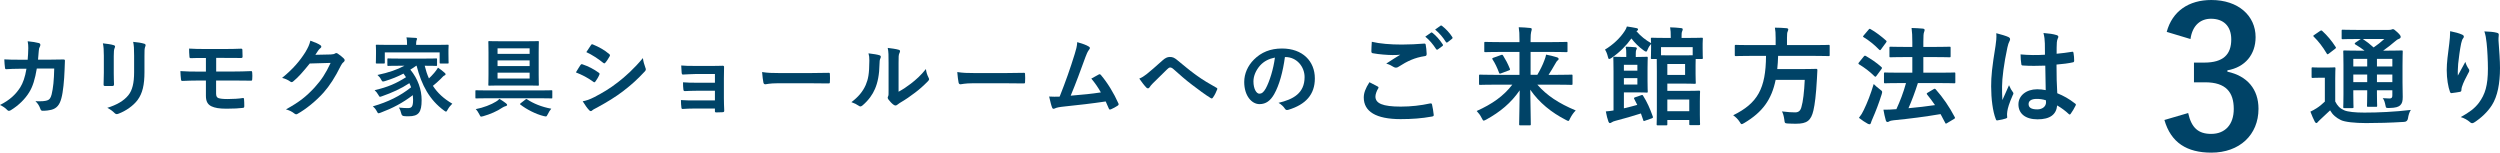 <?xml version="1.0" encoding="UTF-8"?>
<svg id="b" data-name="レイヤー_2" xmlns="http://www.w3.org/2000/svg" width="724.597" height="44.24" viewBox="0 0 724.597 44.24">
  <defs>
    <style>
      .d {
        fill: #004367;
      }
    </style>
  </defs>
  <g id="c" data-name="temp">
    <g>
      <g>
        <path class="d" d="M8.023,17.308c.1-1.225.15-2.025.175-3.374,0-.65-.025-1.175-.175-1.974,1.325.125,2.45.3,3.249.525.325.1.425.3.425.525,0,.15-.05.325-.125.475-.225.375-.275.625-.325,1.175-.075.8-.1,1.4-.225,2.624h3.799c1.15,0,2.325-.05,3.474-.05.4,0,.525.075.525.35,0,.325-.05,1.325-.1,2.649-.1,3.074-.45,6.548-.925,8.223-.5,1.925-1.35,2.974-2.95,3.374-.575.15-1.475.275-2.524.275-.3,0-.5-.175-.6-.5-.325-.925-.725-1.6-1.45-2.274,1.849.075,2.774-.025,3.399-.225.675-.225 1-.625,1.3-1.75.45-1.899.675-4.024.75-7.498h-5.049c-.5,3.024-1.175,5.274-2.225,6.923-1.15,1.875-2.999,3.749-5.299,5.149-.2.125-.4.2-.575.2-.15,0-.325-.075-.475-.25-.5-.55-1.25-1.075-2.1-1.45,2.874-1.45,4.524-3.024,5.874-5.099.775-1.25,1.4-2.949,1.8-5.399h-2.249c-1.225,0-2.424.05-3.599.125-.25.025-.35-.125-.375-.425-.1-.6-.15-1.5-.2-2.425,1.575.1,2.7.1,4.149.1h2.624Z"/>
        <path class="d" d="M30.099,16.208c0-1.725-.075-2.674-.275-3.649,1.05.125,2.374.275,3.099.525.3.075.425.225.425.4,0,.125-.05.25-.1.375-.225.475-.275,1.1-.275,2.374v5.049c0,1.3.05,2.275.075,3.149,0,.375-.15.5-.55.5h-2c-.35,0-.5-.125-.475-.425,0-.875.075-2.325.075-3.399v-4.899ZM41.871,20.882c0,3.699-.55,6.174-2.025,8.148-1.225,1.625-3.399,3.149-5.498,3.924-.2.075-.375.125-.525.125-.2,0-.375-.075-.6-.3-.6-.6-1.25-1.075-2.124-1.525,2.674-.825,4.774-2,6.098-3.649,1.15-1.425,1.675-3.499,1.675-6.673v-4.724c0-2.149-.05-2.949-.275-4.074,1.2.1,2.399.275,3.249.55.25.075.35.225.35.425,0,.125-.025.275-.1.4-.225.525-.225,1.175-.225,2.724v4.649Z"/>
        <path class="d" d="M62.657,20.732h4.649c1.875,0,3.899-.05,5.499-.125.225,0,.275.125.3.45.05.6.05,1.275,0,1.875-.025.425-.1.475-.475.45-1.75-.025-3.674-.05-5.324-.05h-4.674v3.774c0,.775.225,1.15.675,1.325.525.175,1.275.275,2.724.275,1.475,0,3.274-.1,4.399-.3.225,0,.3.1.3.375.05.45.075,1.2.075,1.975,0,.425-.125.5-.5.525-.9.125-2.624.225-4.649.225-2.174,0-3.399-.25-4.324-.675-1.15-.525-1.65-1.475-1.65-3.049v-4.449h-1.6c-2.2,0-4.049.075-5.199.125-.325.025-.4-.15-.425-.475-.1-.55-.125-1.55-.175-2.374,1.525.125,3.499.15,5.824.15h1.575v-3.949c-2.399,0-3.474,0-4.349.05-.325,0-.425-.125-.425-.45-.075-.75-.1-1.55-.1-2.325,1.2.1,3.174.125,5.099.125h5.049c1.975,0,3.574-.05,4.924-.1.3,0,.375.125.375.425.025.6.05,1.25.05,1.85,0,.35-.125.45-.525.425-1.475,0-3.174-.025-4.824-.025h-2.3v3.949Z"/>
        <path class="d" d="M95.904,15.783c.65-.025.975-.125,1.25-.3.1-.075.2-.1.325-.1s.25.05.4.15c.625.4,1.2.875,1.7,1.35.225.2.325.4.325.575,0,.2-.125.375-.3.525-.35.275-.6.625-.825,1.075-1.675,3.399-3.274,5.824-4.949,7.723-2.15,2.424-5.124,4.849-7.598,6.223-.15.1-.275.125-.4.125-.2,0-.375-.1-.575-.275-.625-.5-1.4-.875-2.374-1.15,3.899-2.149,5.874-3.724,8.323-6.373,1.975-2.2,3.124-3.899,4.624-7.098l-6.049.175c-2.05,2.524-3.299,3.949-4.724,5.124-.175.175-.35.275-.525.275-.125,0-.25-.05-.375-.15-.625-.45-1.55-.9-2.399-1.075,3.249-2.649,5.174-4.974,6.723-7.423.825-1.4,1.2-2.175,1.475-3.374,1.425.5,2.374.925,2.924,1.325.175.125.25.275.25.425s-.075.3-.275.425c-.25.15-.425.425-.625.675-.275.425-.525.8-.825,1.25l4.499-.1Z"/>
        <path class="d" d="M120.63,19.057c-.575.425-1.15.8-1.7,1.125,2.225,2.724,3.274,5.774,3.274,8.848,0,3.499-.85,4.674-3.774,4.674-.425,0-.85,0-1.3-.05q-.675-.05-.8-.675c-.175-.725-.4-1.35-.725-1.8,1.1.125,2.075.15,2.599.15,1.05,0,1.524-.3,1.524-2.399,0-.45-.025-.925-.075-1.35-2.949,2.249-5.848,3.774-9.322,5.074-.3.1-.475.175-.6.175-.2,0-.3-.15-.5-.55-.375-.7-.65-1-1.175-1.45,4.474-1.3,7.898-2.999,11.097-5.524-.15-.4-.3-.8-.5-1.2-2.424,1.6-4.974,2.749-7.898,3.774-.3.1-.475.175-.6.175-.175,0-.275-.15-.475-.525-.325-.575-.7-1.025-1.1-1.4,3.824-.85,6.398-2.024,9.098-3.749-.225-.35-.45-.7-.725-1.05-1.725.9-3.424,1.575-5.374,2.175-.725.2-.75.175-1.025-.3-.4-.75-.65-1.025-1.15-1.475,3.299-.7,5.724-1.55,7.823-2.674h-1.3c-2.374,0-3.199.05-3.349.05-.275,0-.3-.025-.3-.3v-1.575c0-.275.025-.3.3-.3.15,0,.975.05,3.349.05h7.098c2.399,0,3.224-.05,3.374-.05.25,0,.275.025.275.3v1.575c0,.275-.025.3-.275.3-.15,0-.975-.05-3.299-.05.325,1.35.725,2.575,1.225,3.674.475-.45.95-.925,1.55-1.625.425-.475.8-1.05,1.075-1.5.775.525,1.325.95,1.825,1.4.275.2.375.35.375.5,0,.2-.175.325-.325.375-.325.125-.575.475-1.1 1-.75.725-1.524,1.425-2.249,2,1.35,2.075,3.174,3.749,5.623,5.174-.525.525-.975,1.025-1.35,1.725-.225.4-.325.575-.5.575-.1,0-.25-.125-.525-.3-4.224-3.099-6.523-7.323-7.973-12.997h-.125ZM126.453,13.009c2.3,0,3.124-.05,3.299-.05.25,0,.275.025.275.275,0,.15-.05.575-.05,1.2v1.025c0,2.124.05,2.524.05,2.674,0,.25-.025.275-.275.275h-2.05c-.25,0-.275-.025-.275-.275v-2.949h-15.896v2.949c0,.25-.025.275-.275.275h-2.049c-.25,0-.275-.025-.275-.275,0-.15.05-.55.05-2.674v-.825c0-.825-.05-1.225-.05-1.4,0-.25.025-.275.275-.275.175,0,1.0.05,3.299.05h5.474v-.05c0-.825-.025-1.5-.175-2.124.9.025,1.825.075,2.699.15.25.025.375.125.375.225,0,.175-.075.3-.15.5-.075.2-.125.525-.125,1.25v.05h5.848Z"/>
        <path class="d" d="M141.16,28.48c-2.2,0-2.974.05-3.124.05-.25,0-.25-.025-.25-.275v-1.825c0-.25,0-.275.25-.275.15,0,.925.05,3.124.05h15.546c2.2,0,2.974-.05,3.124-.05.25,0,.25.025.25.275v1.825c0,.25,0,.275-.25.275-.15,0-.925-.05-3.124-.05h-15.546ZM146.608,29.905c.3.225.375.35.375.5,0,.175-.125.275-.4.35-.325.1-.625.2-1.0.45-1.425 1-3.574,1.925-5.524,2.474-.275.075-.45.125-.575.125-.25,0-.325-.175-.55-.65-.325-.625-.675-1.175-1.05-1.525,2.174-.4,4.524-1.325,5.873-2.175.35-.2.675-.45 1-.8.8.475,1.275.825,1.85,1.25ZM152.532,11.959c2.399,0,3.224-.05,3.374-.05.25,0,.275.025.275.275,0,.15-.05,1.025-.05,2.899v6.574c0,1.875.05,2.724.05,2.874,0,.275-.025.3-.275.3-.15,0-.975-.05-3.374-.05h-7.323c-2.399,0-3.224.05-3.399.05-.25,0-.275-.025-.275-.3,0-.15.05-1.0.05-2.874v-6.574c0-1.875-.05-2.724-.05-2.899,0-.25.025-.275.275-.275.175,0,1.0.05,3.399.05h7.323ZM144.209,14.008v1.6h9.298v-1.6h-9.298ZM153.507,19.157v-1.65h-9.298v1.65h9.298ZM153.507,21.057h-9.298v1.7h9.298v-1.7ZM152.282,28.855c.25-.2.325-.2.525-.05,1.7,1.15,4.174,2.2,6.973,2.7-.375.45-.725.975-1,1.575-.25.5-.35.675-.575.675-.125,0-.325-.05-.575-.1-2.374-.575-5.074-2-6.773-3.324-.25-.175-.175-.225.1-.45l1.325-1.025Z"/>
        <path class="d" d="M168.242,18.857c.125-.175.25-.3.475-.25,1.875.625,3.374,1.425,4.799,2.45.175.125.275.225.275.375,0,.075-.05.175-.1.275-.275.675-.7,1.325-1.1,1.899-.125.15-.225.25-.325.25-.1,0-.175-.05-.3-.15-1.6-1.175-3.224-2-5.049-2.724.625-1,1.025-1.725,1.325-2.124ZM172.291,28.13c2.374-1.25,4.424-2.424,6.848-4.324,2-1.525,4.674-3.924,7.198-6.973.15,1.1.35,1.724.725,2.799.075.175.125.325.125.475,0,.2-.075.375-.275.575-2.325,2.499-3.899,3.874-6.348,5.774-2.175,1.65-4.499,3.074-7.473,4.699-.6.325-1.2.6-1.45.85-.15.15-.275.2-.4.2-.175,0-.35-.1-.5-.3-.525-.525-1.2-1.5-1.85-2.55,1.05-.2,1.925-.475,3.399-1.225ZM171.266,13.109c.175-.3.325-.35.625-.2,1.6.65,3.324,1.575,4.699,2.774.15.1.2.225.2.325,0,.1-.025.2-.1.325-.35.625-.85,1.425-1.275,1.875-.075.125-.175.15-.25.15-.125,0-.25-.075-.375-.175-1.3-1.075-3.249-2.349-4.849-3.074.425-.65.9-1.35,1.325-2Z"/>
        <path class="d" d="M207.212,21.457h-5.774c-1.175,0-2.374.125-3.499.15-.225.025-.35-.175-.375-.575-.05-.625-.075-1.1-.125-2.05,1.425.125,2.2.125,3.999.125h4.349c1.225,0,2.6,0,3.699-.05.3,0,.4.15.375.4,0,1.125-.05,2.175-.05,3.274v5.774c0,1.125.05,2.274.1,3.549,0,.375-.125.45-.55.475-.4.025-1.2.05-1.7.05-.4,0-.45-.075-.45-.375v-.75h-5.924c-1.175,0-2.3.05-3.449.125-.25,0-.325-.125-.35-.5-.075-.5-.125-1.225-.125-2.075,1.35.1,2.575.1,4.024.1h5.824v-2.799h-5.299c-1.125,0-2.349.05-3.424.1-.3,0-.4-.15-.425-.55-.075-.5-.1-1.15-.1-2,1.35.1,2.274.125,3.899.125h5.349v-2.524Z"/>
        <path class="d" d="M225.509,24.131c-2.474,0-3.424.3-3.674.3-.3,0-.5-.15-.575-.525-.125-.575-.275-1.75-.375-3.024,1.625.25,2.874.3,5.399.3h8.048c1.9,0,3.824-.05,5.748-.075.375-.025.45.05.45.35.05.75.05,1.6,0,2.349,0,.3-.1.4-.45.375-1.875-.025-3.724-.05-5.574-.05h-8.998Z"/>
        <path class="d" d="M254.896,16.008c.425.125.475.425.325.775-.275.55-.3,1.1-.3,1.7-.05,3.124-.525,5.499-1.35,7.348-.65,1.524-1.75,3.149-3.549,4.699-.25.2-.45.325-.65.325-.15,0-.3-.075-.475-.2-.625-.425-1.225-.725-2.124-1.05,1.95-1.475,3.274-2.999,4.149-4.974.7-1.7,1.025-3.074,1.05-7.073,0-.95-.05-1.35-.25-2.1,1.425.175,2.574.35,3.174.55ZM260.445,26.581c1.225-.65,2.374-1.425,3.549-2.325,1.5-1.15,2.974-2.474,4.374-4.249.1.875.35,1.7.775,2.524.075.175.15.3.15.425,0,.175-.1.35-.375.625-1.25,1.275-2.399,2.299-3.699,3.274-1.3 1-2.699,1.975-4.449,2.999-.45.3-.5.35-.725.525-.15.125-.325.2-.5.2-.15,0-.325-.075-.525-.2-.55-.375-1.125-1.025-1.5-1.525-.15-.225-.225-.375-.225-.525,0-.125.025-.225.1-.375.175-.325.15-.625.15-1.9v-7.823c0-2.175,0-3.199-.25-4.349 1.0.125,2.374.3,3.124.525.325.075.45.225.45.425,0,.15-.075.375-.2.625-.225.475-.225.975-.225,2.774v8.348Z"/>
        <path class="d" d="M282.079,24.131c-2.474,0-3.424.3-3.674.3-.3,0-.5-.15-.575-.525-.125-.575-.275-1.75-.375-3.024,1.625.25,2.874.3,5.399.3h8.048c1.9,0,3.824-.05,5.748-.075.375-.025.45.05.45.35.05.75.05,1.6,0,2.349,0,.3-.1.4-.45.375-1.875-.025-3.724-.05-5.574-.05h-8.998Z"/>
        <path class="d" d="M315.6,13.509c.175.125.3.25.3.4,0,.125-.075.3-.25.5-.45.575-.75,1.35-1.025,2.075-1.4,3.824-2.724,7.498-4.299,11.247,3.849-.325,5.949-.525,8.748-.95-.775-1.375-1.7-2.749-2.774-3.999.75-.4,1.475-.825,2.175-1.2.275-.15.425-.05.6.15,1.95,2.274,3.824,5.399,5.049,8.173.075.125.1.225.1.325,0,.15-.1.3-.325.425-.6.4-1.225.725-1.9,1.025-.1.05-.2.075-.3.075-.15,0-.275-.125-.35-.35-.3-.7-.575-1.35-.875-2-3.999.6-7.798,1.025-11.872,1.45-1.65.175-2.325.3-2.924.6-.325.15-.6.1-.725-.25-.2-.425-.525-1.675-.875-3.224 1.0.075,2.049.05,3.049.025,1.775-4.474,3.075-8.173,4.374-12.372.4-1.3.65-2.175.725-3.424,1.525.45,2.599.8,3.374,1.3Z"/>
        <path class="d" d="M332.41,21.432c.825-.65,2.624-2.2,4.474-3.874.825-.75,1.45-1.05,2.174-1.05.85,0,1.325.225,2.175.925,1.875,1.5,2.949,2.499,5.399,4.299,2.225,1.6,3.949,2.575,5.899,3.674.25.1.375.3.25.525-.275.75-.75,1.7-1.225,2.349-.125.175-.225.25-.325.25-.1,0-.2-.025-.35-.125-1.2-.7-3.924-2.699-5.399-3.849-1.8-1.35-3.599-2.949-5.249-4.424-.475-.45-.8-.575-1.1-.575-.275,0-.525.225-.85.525-1.225,1.225-3.024,2.95-4.199,4.124-.5.525-.7.775-.9,1.1-.125.2-.275.3-.45.3-.175,0-.325-.075-.475-.225-.525-.525-1.45-1.725-2.049-2.599.75-.3,1.375-.7,2.2-1.35Z"/>
        <path class="d" d="M372.42,16.533c-.575,4.249-1.625,8.148-3.124,10.773-1.075,1.875-2.374,2.874-4.249,2.874-2.2,0-4.424-2.349-4.424-6.424,0-2.399,1.025-4.699,2.825-6.498,2.099-2.099,4.749-3.199,8.123-3.199,5.998,0,9.523,3.699,9.523,8.673,0,4.649-2.624,7.573-7.698,9.098-.525.15-.75.05-1.075-.45-.275-.425-.8-1-1.75-1.575,4.224-1,7.548-2.749,7.548-7.473,0-2.974-2.249-5.799-5.599-5.799h-.1ZM365.247,18.957c-1.2,1.35-1.95,3.024-1.95,4.624,0,2.299.925,3.574,1.7,3.574.65,0,1.2-.325,1.875-1.525,1.1-2.025,2.225-5.624,2.649-8.948-1.75.35-3.149,1.05-4.274,2.274Z"/>
      </g>
      <g>
        <path class="d" d="M399.304,25.069c.279.155.31.31.155.558-.465.713-.806,1.736-.806,2.356,0,1.953,2.015,2.915,7.348,2.915,3.008,0,5.86-.341,8.403-.899.434-.093.589,0,.651.279.155.589.434,2.263.496,3.039.031.279-.155.403-.527.465-2.884.527-5.736.744-9.085.744-7.162,0-10.666-2.232-10.666-6.263,0-1.271.465-2.604,1.643-4.434.806.403,1.581.806,2.388,1.24ZM406.311,12.915c2.263,0,4.465-.124,6.449-.279.31-.031.434.093.465.341.124.713.248,1.581.279,2.635,0,.434-.155.62-.527.651-2.946.434-5.085,1.457-7.596,3.07-.248.186-.527.279-.775.279-.217,0-.434-.062-.651-.186-.62-.403-1.271-.744-2.17-.992,1.612-1.054,2.977-1.922,4.062-2.574-.682.093-1.643.093-2.263.093-1.271,0-3.938-.186-5.705-.527-.279-.062-.403-.186-.403-.558,0-.744.062-1.643.124-2.76,2.356.558,5.333.806,8.713.806ZM414.745,9.473c.155-.124.279-.093.465.062.961.744,2.077,1.984,2.946,3.318.124.186.124.341-.093.496l-1.302.961c-.217.155-.372.124-.527-.093-.93-1.426-1.922-2.604-3.132-3.597l1.643-1.147ZM417.504,7.458c.186-.124.279-.093.465.062,1.147.868,2.263,2.108,2.946,3.194.124.186.155.372-.093.558l-1.24.961c-.248.186-.403.093-.527-.093-.837-1.333-1.829-2.511-3.101-3.566l1.55-1.116Z"/>
        <path class="d" d="M432.96,24.542c-2.791,0-3.752.062-3.938.062-.31,0-.341-.031-.341-.372v-2.263c0-.31.031-.341.341-.341.186,0,1.147.062,3.938.062h7.441v-6.635h-5.705c-2.977,0-3.969.062-4.155.062-.31,0-.341-.031-.341-.341v-2.294c0-.31.031-.341.341-.341.186,0,1.178.062,4.155.062h5.705v-.651c0-1.798-.031-2.418-.217-3.659,1.116.031,2.263.093,3.349.217.31.031.434.186.434.31,0,.31-.124.589-.186.868-.093.403-.155.992-.155,2.232v.682h6.17c2.977,0,3.969-.062,4.155-.062.341,0,.372.031.372.341v2.294c0,.31-.031.341-.372.341-.186,0-1.178-.062-4.155-.062h-6.17v6.635h1.953c.868-1.488,1.581-2.915,2.046-4.217.217-.558.403-1.085.496-1.643,1.023.186,2.232.496,3.132.775.372.124.496.279.496.496,0,.186-.093.31-.279.403-.186.124-.403.434-.775,1.116-.589,1.023-1.147,1.984-1.86,3.07h2.667c2.791,0,3.752-.062,3.938-.062.31,0,.341.031.341.341v2.263c0,.341-.031.372-.341.372-.186,0-1.147-.062-3.938-.062h-5.922c2.791,3.163,6.17,5.395,11.131,7.472-.62.589-1.178,1.426-1.612,2.263-.248.558-.341.775-.558.775-.155,0-.341-.124-.713-.31-4.124-2.108-7.721-4.992-10.294-8.744.062,4.496.155,8.837.155,9.984,0,.31-.031.341-.341.341h-2.697c-.31,0-.341-.031-.341-.341,0-1.209.124-5.426.155-9.798-2.511,3.659-5.674,6.263-9.674,8.465-.372.186-.589.31-.744.31-.217,0-.31-.217-.589-.744-.434-.868-.899-1.457-1.457-2.046,4.465-2.015,7.752-4.279,10.325-7.627h-5.364ZM435.037,15.953c.341-.124.434-.124.62.155.713,1.147,1.333,2.263,1.953,3.814.124.31.031.372-.31.496l-2.232.837c-.403.155-.465.124-.589-.186-.527-1.426-1.178-2.791-1.86-3.814-.186-.31-.124-.403.248-.527l2.17-.775Z"/>
        <path class="d" d="M493.489,13.783c0,2.356.062,2.791.062,2.977,0,.31-.031.341-.372.341h-1.705c-.031.403-.031.992-.031,1.767v2.574c0,1.612.062,2.325.062,2.511,0,.31-.031.341-.341.341-.186,0-1.054-.062-3.008-.062h-4.899v2.108h5.798c2.108,0,3.132-.062,3.318-.062.341,0,.372.031.372.31,0,.186-.062.961-.062,2.76v3.907c0,1.798.062,2.511.062,2.667,0,.31-.031.341-.372.341h-2.418c-.31,0-.341-.031-.341-.341v-1.147h-6.356v1.209c0,.31-.031.341-.341.341h-2.418c-.31,0-.341-.031-.341-.341,0-.186.062-1.457.062-4.279v-11.038c0-1.736-.031-2.884-.031-3.566h-1.364c-.31,0-.341-.031-.341-.341,0-.217.062-.62.062-2.977v-1.054c-.372.403-.744.992-.961,1.55-.186.465-.279.682-.496.682-.155,0-.372-.124-.713-.372-1.426-1.023-2.542-2.17-3.535-3.442-1.426,1.984-3.349,4-5.767,5.643-.31.217-.527.31-.682.31s-.248-.155-.341-.558c-.217-.93-.527-1.674-.868-2.17,2.294-1.364,4.403-3.349,5.705-5.364.279-.372.465-.806.651-1.333.899.124,2.015.31,2.728.465.341.062.496.186.496.372,0,.217-.093.341-.31.434l-.155.093c1.271,1.488,2.697,2.574,4.248,3.473-.031-.682-.062-1.085-.062-1.24,0-.31.031-.341.341-.341.217,0,1.178.062,3.938.062h1.488v-.155c0-1.271-.031-2.077-.186-2.915,1.147.031,2.108.093,3.163.217.31.031.496.155.496.31,0,.279-.093.434-.186.651-.155.341-.155.868-.155,1.612v.279h1.891c2.76,0,3.752-.062,3.907-.062.341,0,.372.031.372.341,0,.186-.062.651-.062,1.395v1.116ZM475.629,27.612c.372-.124.434-.155.62.155,1.116,1.767,2.015,3.752,2.791,5.984.093.31.093.403-.31.558l-1.86.651c-.434.155-.496.217-.589-.124-.217-.682-.465-1.333-.682-1.953-2.325.744-4.744,1.457-7.286,2.108-.496.093-.93.31-1.178.465-.155.124-.341.217-.496.217-.186,0-.31-.093-.434-.372-.279-.713-.589-1.891-.775-3.008.775-.062,1.519-.155,2.232-.279v-11.286c0-2.511-.062-3.721-.062-3.938,0-.31.031-.341.341-.341.186,0,1.178.062,3.256.062h.155v-.93c0-.589,0-1.302-.186-2.046.961.031,1.922.062,2.821.155.279.031.434.186.434.341s-.093.279-.186.434c-.093.217-.124.651-.124,1.085v.961h.496c1.705,0,2.45-.062,2.635-.062.31,0,.341.031.341.341,0,.186-.062,1.054-.062,3.008v3.721c0,1.922.062,2.821.062,3.008,0,.279-.031.31-.341.31-.186,0-.93-.062-2.635-.062h-3.938v4.62c1.333-.31,2.667-.651,3.876-.992-.279-.589-.558-1.147-.868-1.705-.155-.279-.124-.372.31-.527l1.643-.558ZM470.668,18.775v1.705h3.907v-1.705h-3.907ZM474.575,22.651h-3.907v1.86h3.907v-1.86ZM481.428,13.659v2.356c.589.031,1.426.031,2.604.031h4.124c1.178,0,1.953,0,2.45-.031v-2.356h-9.178ZM488.404,18.558h-5.147v3.163h5.147v-3.163ZM483.257,28.852v3.38h6.356v-3.38h-6.356Z"/>
        <path class="d" d="M507.056,16.201c-2.76,0-3.69.062-3.907.062-.31,0-.341-.031-.341-.372v-2.511c0-.341.031-.372.341-.372.217,0,1.147.062,3.907.062h7.596v-2.015c0-1.333-.062-2.294-.217-3.039,1.116,0,2.325.062,3.38.155.31.031.496.155.496.341,0,.217-.093.403-.186.651-.124.248-.186.651-.186,1.798v2.108h8.155c2.791,0,3.721-.062,3.907-.062.279,0,.31.031.31.372v2.511c0,.341-.031.372-.31.372-.186,0-1.116-.062-3.907-.062h-10.728c-.031,1.364-.124,2.635-.248,3.814h7.596c2.604,0,3.473-.062,3.659-.062.31,0,.372.093.372.434-.062.806-.093,1.643-.124,2.418-.248,4.62-.62,7.503-1.023,9.209-.682,2.946-1.891,3.845-4.992,3.845-.558,0-1.426,0-2.45-.062-.868-.062-.868-.124-.992-1.116-.124-.961-.372-1.86-.682-2.388,1.612.217,3.008.279,3.814.279,1.023,0,1.55-.496,1.829-1.55.465-1.55.806-4.403.961-7.875h-8.434c-1.178,5.736-3.814,9.364-9.085,12.495-.403.217-.589.341-.744.341-.217,0-.341-.217-.62-.682-.496-.775-1.147-1.395-1.86-1.891,7.131-3.504,9.457-7.782,9.519-17.208h-4.806Z"/>
        <path class="d" d="M540.188,16.387c.217-.279.341-.31.62-.155,1.519.899,3.101,1.922,4.496,3.194.124.093.155.186.155.279s-.031.186-.155.341l-1.395,1.891c-.155.217-.248.31-.341.31s-.155-.062-.279-.155c-1.333-1.333-2.946-2.542-4.465-3.442-.124-.093-.186-.155-.186-.248s.062-.186.186-.341l1.364-1.674ZM540.219,31.828c.992-2.046,1.953-4.465,2.853-7.472.434.434,1.116,1.054,1.798,1.55.496.341.651.496.651.775,0,.155-.062.372-.155.713-.775,2.481-1.705,4.899-2.635,7.007-.217.496-.403.93-.465,1.209-.062.248-.186.403-.372.403-.155,0-.31-.031-.558-.155-.775-.434-1.612-.961-2.542-1.705.651-.837.992-1.395,1.426-2.325ZM541.583,8.605c.248-.31.341-.31.589-.155,1.488.837,3.07,2.046,4.465,3.287.217.186.248.279-.031.651l-1.395,1.891c-.217.31-.279.341-.558.124-1.271-1.333-3.07-2.791-4.465-3.597-.279-.155-.279-.217,0-.558l1.395-1.643ZM550.699,24.077c-3.039,0-4.124.062-4.31.062-.31,0-.341-.031-.341-.372v-2.418c0-.31.031-.341.341-.341.186,0,1.271.062,4.31.062h3.566v-4.527h-2.139c-2.977,0-4.0.062-4.155.062-.31,0-.341-.031-.341-.341v-2.388c0-.31.031-.341.341-.341.155,0,1.178.062,4.155.062h2.139v-1.364c0-1.86-.062-2.884-.217-4.124,1.178.031,2.263.093,3.287.186.31.031.496.186.496.372,0,.217-.062.372-.155.62-.155.372-.217,1.085-.217,2.853v1.457h3.38c2.977,0,4-.062,4.186-.062.31,0,.341.031.341.341v2.388c0,.31-.031.341-.341.341-.186,0-1.209-.062-4.186-.062h-3.38v4.527h4.651c3.039,0,4.124-.062,4.31-.062.279,0,.31.031.31.341v2.418c0,.341-.031.372-.31.372-.186,0-1.271-.062-4.31-.062h-6.232c-.837,2.635-1.767,5.085-2.728,7.286,2.728-.248,5.178-.527,7.689-.899-.713-1.054-1.488-2.077-2.263-3.039-.217-.279-.186-.372.186-.589l1.674-.992c.31-.186.403-.155.62.062,2.139,2.418,3.938,5.054,5.488,8.0.155.31.155.341-.217.589l-1.922,1.147c-.186.124-.31.186-.403.186s-.155-.093-.217-.248c-.434-.837-.868-1.674-1.333-2.511-4.589.775-8.651,1.302-13.674,1.798-.651.093-.961.155-1.147.279s-.341.217-.558.217c-.248,0-.403-.186-.496-.496-.279-.992-.496-1.953-.682-3.07,1.333,0,2.294-.031,3.256-.124.155,0,.341,0,.496-.031,1.054-2.294,2.015-4.744,2.791-7.565h-1.736Z"/>
        <path class="d" d="M582.135,10.744c.341.186.465.372.465.62,0,.217-.093.434-.217.682-.217.372-.341.806-.558,1.705-1.023,4.682-1.55,9.023-1.55,11.286,0,1.24,0,2.667.093,3.969.62-1.426,1.271-2.76,1.922-4.31.434.992.682,1.426,1.085,1.953.124.155.186.279.186.434s-.062.31-.186.496c-1.085,2.45-1.457,3.814-1.581,4.713-.124.868-.062,1.333-.031,1.643.031.217-.093.31-.372.403-.589.217-1.488.403-2.325.527-.341.093-.465.062-.62-.372-.868-2.201-1.333-5.891-1.333-9.457,0-2.977.248-5.457,1.271-11.751.155-1.085.341-2.418.217-3.659,1.24.31,2.915.806,3.535,1.116ZM592.802,19.023c-2.108.062-4.279.124-6.387-.031-.403,0-.527-.093-.558-.403-.124-.744-.217-1.86-.217-2.821,2.325.217,4.744.248,7.069.093,0-1.116-.031-2.108-.031-3.256-.031-1.116-.124-1.922-.403-3.039,1.798.155,2.728.279,3.752.589.341.093.558.248.558.527,0,.155-.062.248-.186.527s-.217.682-.248,1.085c-.062,1.054-.062,1.86-.062,3.287,1.457-.124,3.07-.341,4.403-.558.372-.093.434.031.496.372.124.558.186,1.55.186,2.201,0,.279-.124.434-.341.465-1.116.279-3.163.527-4.775.651,0,3.473.062,5.643.217,8.31,1.829.744,3.411,1.612,5.147,2.977.279.186.31.279.155.62-.403.806-.899,1.674-1.426,2.388-.093.124-.186.186-.279.186s-.186-.062-.279-.155c-.961-.899-1.984-1.674-3.349-2.481-.248,2.604-2.015,4.031-5.674,4.031-3.566,0-5.55-1.674-5.55-4.341,0-2.542,2.294-4.372,5.426-4.372.806,0,1.736.093,2.481.248-.062-2.388-.093-4.651-.124-7.1ZM590.29,28.666c-1.457,0-2.325.527-2.325,1.488s.682,1.55,2.511,1.55c1.55,0,2.542-.899,2.542-2.015,0-.217,0-.372-.031-.62-.992-.31-1.829-.403-2.697-.403Z"/>
        <path class="d" d="M627.999,9.24c1.624-6.048,6.44-9.24,12.936-9.24,7.784,0,12.824,4.536,12.824,10.752,0,5.04-3.024,8.736-8.176,9.632v.392c5.768,1.232,9.016,5.096,9.016,10.752,0,7.56-5.488,12.712-13.664,12.712-7.056,0-11.704-2.856-13.608-9.464l6.888-2.016c.952,4.312,2.968,6.048,6.664,6.048,4.032,0,6.552-2.688,6.552-7.224,0-4.872-2.296-7.728-8.288-7.728h-3.248v-5.712h2.968c5.6,0,7.84-2.408,7.84-6.72,0-3.92-2.296-5.992-5.88-5.992-2.968,0-5.376,1.848-5.936,5.88l-6.888-2.072Z"/>
        <path class="d" d="M676.839,29.41c.651,1.271,1.333,2.015,2.635,2.574,1.054.434,3.132.651,5.829.651,3.969,0,8.837-.217,13.457-.775-.434.62-.713,1.581-.837,2.45q-.155.992-1.147,1.023c-3.969.248-7.752.341-11.007.341-3.163,0-6.17-.31-7.286-.868-1.395-.682-2.388-1.519-3.132-2.821-.961.93-1.984,1.86-2.946,2.76-.341.31-.496.465-.62.62-.124.217-.248.31-.434.31-.124,0-.31-.155-.434-.403-.434-.806-.837-1.798-1.271-2.915.775-.372,1.209-.62,1.798-.992.837-.527,1.612-1.178,2.388-1.922v-6.914h-1.302c-1.612,0-2.015.062-2.17.062-.341,0-.372-.031-.372-.372v-2.356c0-.31.031-.341.372-.341.155,0,.558.062,2.17.062h1.798c1.612,0,2.077-.062,2.232-.062.31,0,.341.031.341.341,0,.186-.062,1.054-.062,2.946v6.604ZM672.436,8.977c.155-.093.279-.155.372-.155s.186.062.31.186c1.426,1.302,2.697,2.821,3.814,4.558.186.279.186.341-.186.62l-1.736,1.333c-.186.124-.31.217-.403.217s-.155-.093-.248-.248c-1.116-1.891-2.388-3.535-3.721-4.837-.248-.217-.217-.31.124-.527l1.674-1.147ZM696.341,23.705c0,1.891.062,3.349.062,4.403,0,1.178-.155,1.891-.775,2.45-.496.403-1.178.713-3.163.744-.93,0-.899,0-1.054-.713-.186-.93-.403-1.674-.806-2.139.744.062,1.426.093,1.953.093.62,0,.837-.217.837-.899v-1.488h-4.465v.837c0,2.356.062,3.411.062,3.597,0,.341-.031.372-.31.372h-2.294c-.31,0-.341-.031-.341-.372,0-.186.062-1.24.062-3.597v-.837h-4.031v1.178c0,2.356.062,3.473.062,3.659,0,.31-.031.341-.341.341h-2.263c-.341,0-.372-.031-.372-.341,0-.217.062-1.24.062-3.628v-8.713c0-2.418-.062-3.473-.062-3.69,0-.31.031-.341.372-.341.155,0,1.209.062,4.124.062h1.674c-.806-.651-1.705-1.209-2.667-1.798-.124-.093-.186-.155-.186-.248s.093-.186.248-.31l1.519-1.023h-1.147c-2.915,0-3.876.062-4.062.062-.31,0-.341-.031-.341-.31v-2.077c0-.341.031-.372.341-.372.186,0,1.147.062,4.062.062h9.209c.403,0,.651-.031.806-.093.217-.093.31-.124.465-.124.248,0,.527.217,1.271.899.744.713.961,1.023.961,1.333,0,.279-.186.465-.527.589-.31.093-.62.279-1.178.775-1.085.93-2.108,1.736-3.38,2.635h1.147c2.946,0,3.969-.062,4.186-.062.31,0,.341.031.341.341,0,.186-.062,1.457-.062,3.969v4.775ZM686.109,19.271v-2.201h-4.031v2.201h4.031ZM686.109,23.798v-2.201h-4.031v2.201h4.031ZM684.838,11.303c1.085.713,2.108,1.519,3.132,2.45,1.085-.744,2.046-1.488,3.101-2.45h-6.232ZM688.931,17.07v2.201h4.465v-2.201h-4.465ZM693.396,23.798v-2.201h-4.465v2.201h4.465Z"/>
        <path class="d" d="M713.528,10c.403.155.589.341.589.62,0,.186-.062.31-.217.496-.217.248-.372.682-.558,1.457-.434,2.108-.682,4.31-.868,5.922-.062,1.116-.155,2.294-.093,3.411.682-1.209,1.333-2.388,2.17-3.969.279.93.589,1.488.961,2.015.155.186.186.341.186.496,0,.248-.124.496-.31.775-.682,1.302-1.395,2.604-1.829,3.969-.093.279-.124.558-.155.93,0,.31-.124.434-.403.496-.372.093-1.705.279-2.481.372-.217.031-.372-.186-.434-.403-.496-1.333-.93-3.721-.93-6.294,0-2.077.341-4.62.744-7.721.124-1.085.248-2.139.248-3.535,1.395.279,2.574.589,3.38.961ZM723.605,9.473c.62.155.682.31.62.837-.062.434-.062.992-.062,1.426.217,2.946.434,5.767.434,8,0,4.403-.713,8.217-2.356,10.759-1.209,1.922-3.163,3.752-5.116,4.992-.217.155-.434.217-.62.217-.217,0-.403-.093-.651-.341-.682-.589-1.643-1.147-2.635-1.426,2.511-1.395,4.031-2.511,5.271-4.155,1.798-2.45,2.604-4.992,2.604-9.891,0-2.201-.155-5.426-.372-7.41-.155-1.519-.31-2.294-.651-3.38,1.364.062,2.635.124,3.535.372Z"/>
      </g>
    </g>
  </g>
</svg>